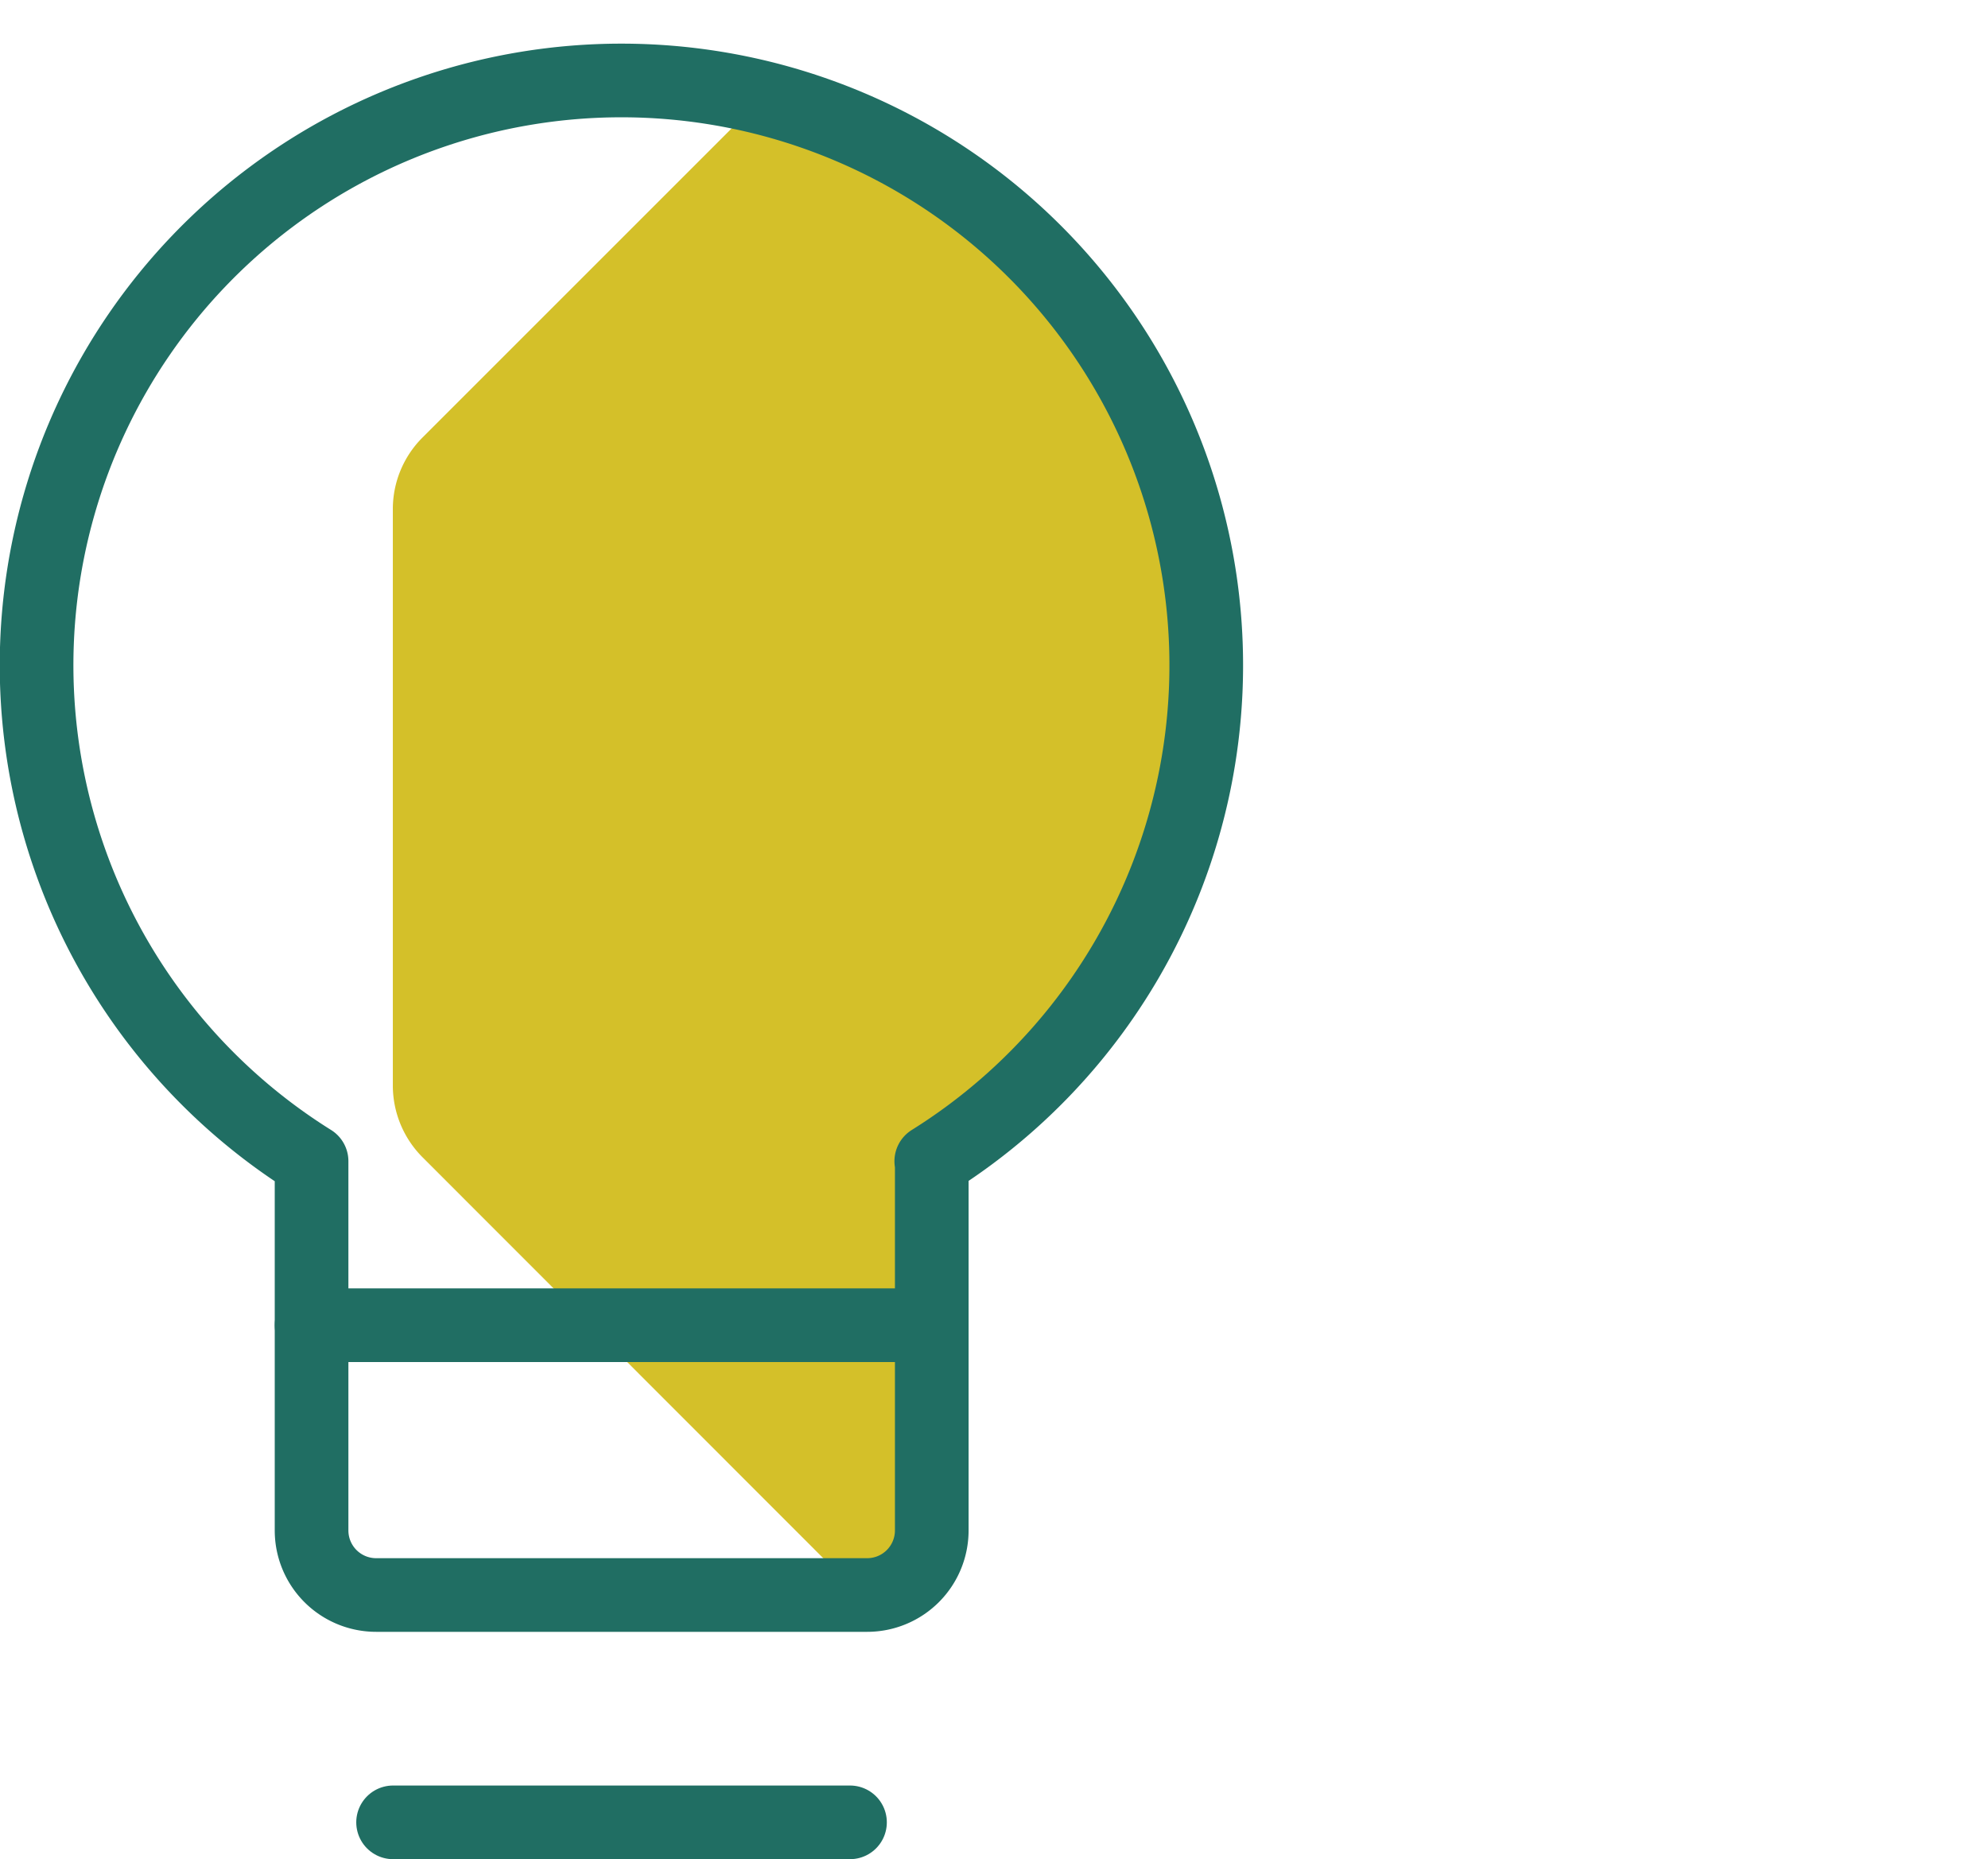 <svg xmlns="http://www.w3.org/2000/svg" xmlns:xlink="http://www.w3.org/1999/xlink" viewBox="0 0 80.97 75.73"><defs><style>.cls-1,.cls-4{fill:none;}.cls-2{clip-path:url(#clip-path);}.cls-3{fill:#d4c029;}.cls-4{stroke:#206e63;stroke-linecap:round;stroke-linejoin:round;stroke-width:3px;}</style><clipPath id="clip-path" transform="translate(0 1.78)"><path class="cls-1" d="M37.93,45.52a23.82,23.82,0,1,0-25.24,0h0V60.56a2.63,2.63,0,0,0,2.63,2.63h20a2.63,2.63,0,0,0,2.63-2.63V45.51Z"/></clipPath></defs><g id="Layer_2" data-name="Layer 2"><g id="Layer_1-2" data-name="Layer 1"><g class="cls-2"><path class="cls-3" d="M81,18.94V42.47a4.07,4.07,0,0,1-1.21,2.88L63.14,62a4.07,4.07,0,0,1-2.88,1.21H36.72A4.07,4.07,0,0,1,33.84,62L17.2,45.35A4.14,4.14,0,0,1,16,42.47V18.94a4.12,4.12,0,0,1,1.19-2.88L33.84-.59a4.14,4.14,0,0,1,2.88-1.19H60.26A4.14,4.14,0,0,1,63.14-.59L79.76,16.06A4.06,4.06,0,0,1,81,18.94Z" transform="translate(0 1.78)"/></g><line class="cls-4" x1="12.69" y1="53.98" x2="37.93" y2="53.98"/><line class="cls-4" x1="16.01" y1="74.23" x2="34.62" y2="74.23"/><path class="cls-4" d="M37.93,45.52a23.82,23.82,0,1,0-25.24,0h0V60.56a2.63,2.63,0,0,0,2.63,2.63h20a2.63,2.63,0,0,0,2.63-2.63V45.51Z" transform="translate(0 1.78)"/></g></g></svg>